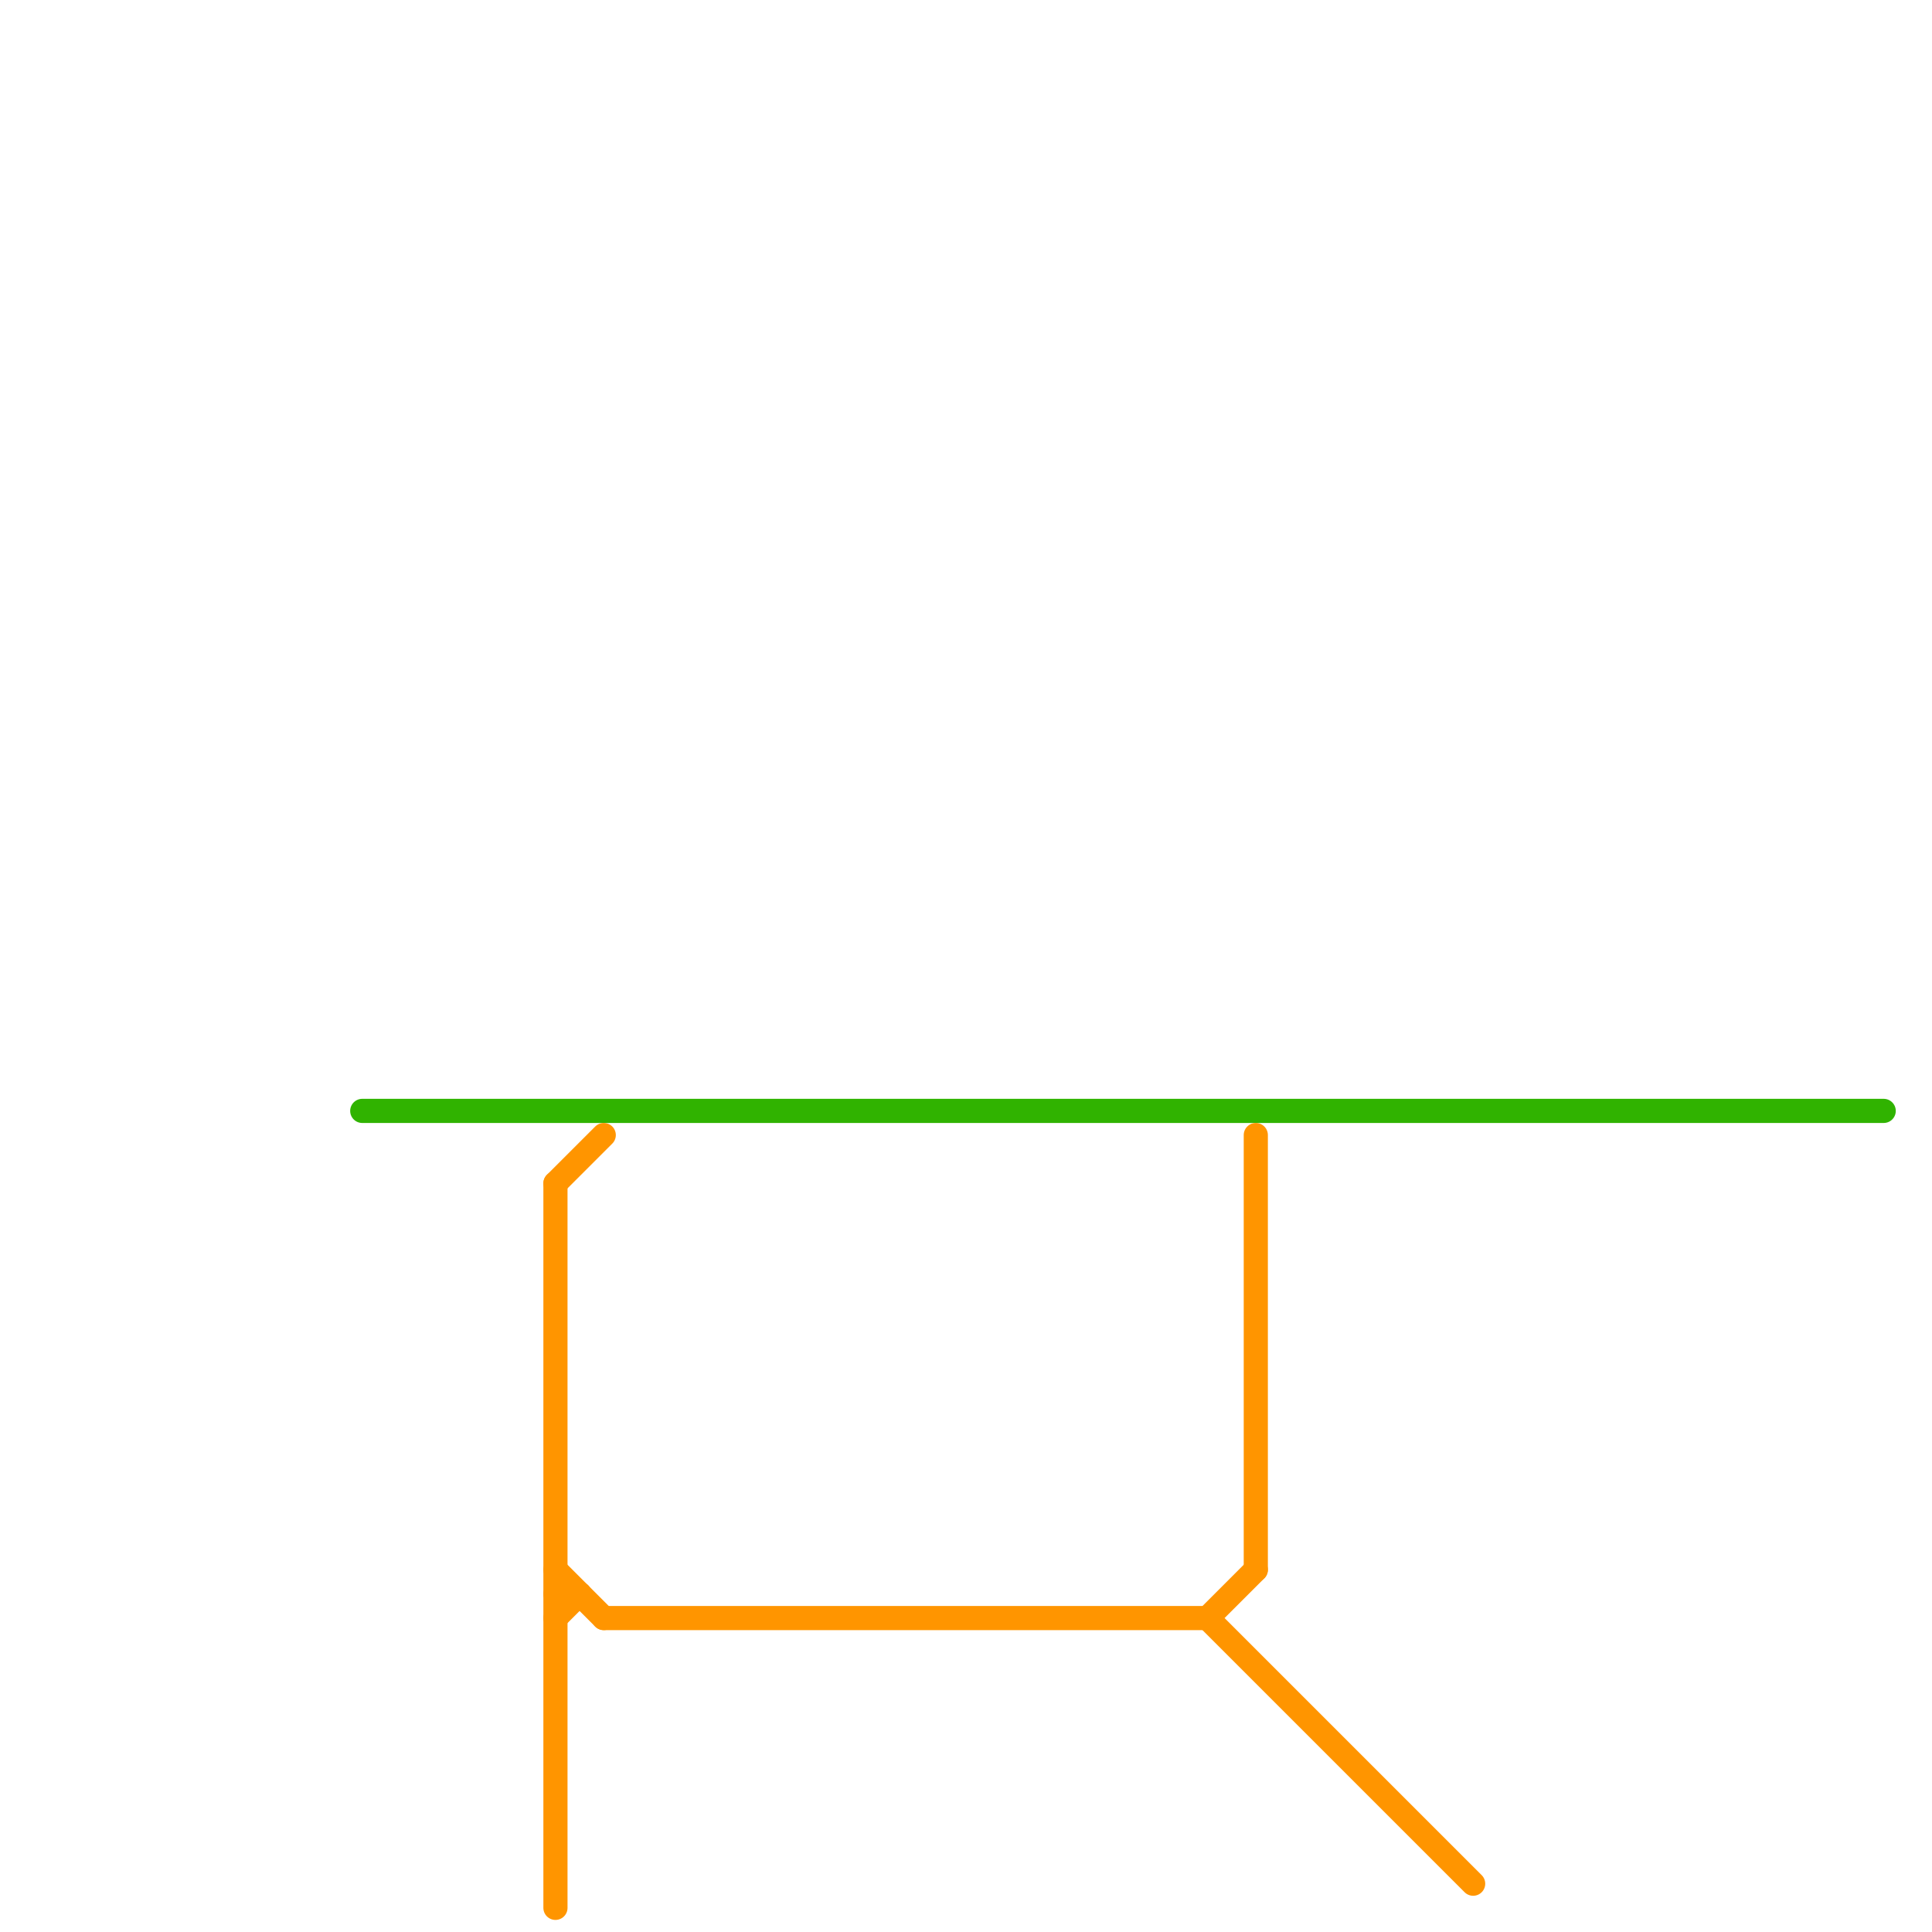 
<svg version="1.1" xmlns="http://www.w3.org/2000/svg" viewBox="0 0 80 80">
<style>text { font: 1px Helvetica; font-weight: 600; white-space: pre; dominant-baseline: central; } line { stroke-width: 1; fill: none; stroke-linecap: round; stroke-linejoin: round; } .c0 { stroke: #30b300 } .c1 { stroke: #ff9500 } .w1 { stroke-width: 1; }</style><defs><g id="ct-xf"><circle r="0.5" fill="#fff" stroke="#000" stroke-width="0.2"/></g><g id="ct"><circle r="0.5" fill="#fff" stroke="#000" stroke-width="0.1"/></g></defs><line class="c0 " x1="15" y1="46" x2="78" y2="46"/><line class="c1 " x1="23" y1="66" x2="24" y2="66"/><line class="c1 " x1="23" y1="49" x2="25" y2="47"/><line class="c1 " x1="23" y1="67" x2="24" y2="66"/><line class="c1 " x1="23" y1="65" x2="25" y2="67"/><line class="c1 " x1="50" y1="67" x2="52" y2="65"/><line class="c1 " x1="52" y1="47" x2="52" y2="65"/><line class="c1 " x1="50" y1="67" x2="61" y2="78"/><line class="c1 " x1="25" y1="67" x2="50" y2="67"/><line class="c1 " x1="23" y1="49" x2="23" y2="79"/>
</svg>
